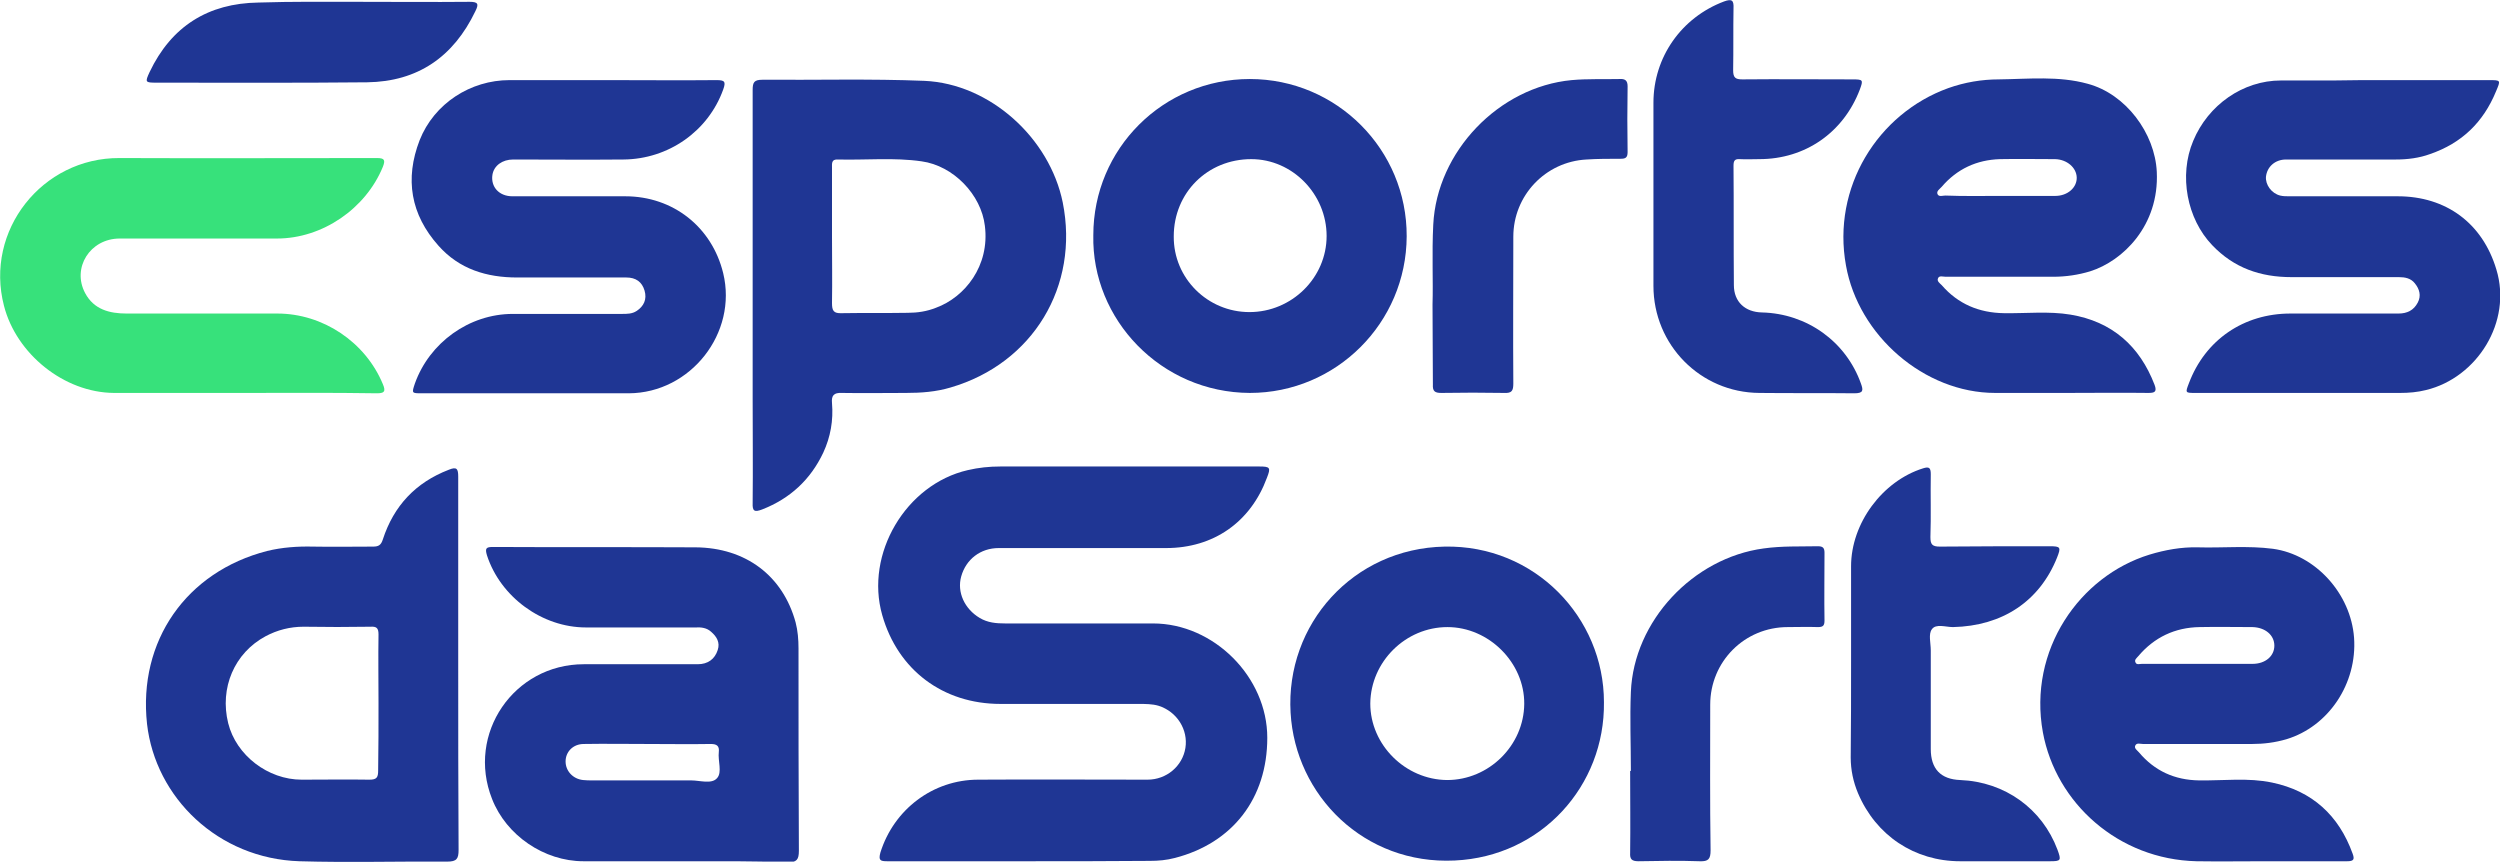 <svg xmlns="http://www.w3.org/2000/svg" width="560" height="193" viewBox="0 0 560 193" fill="none"><g clip-path="url(#clip0_2476_1758)"><path d="M229.332 192.918C219.141 192.918 208.95 192.918 198.76 192.918C197.211 192.918 196.721 192.755 197.211 190.961C200.227 181.335 208.95 174.646 219.141 174.646C231.777 174.565 244.414 174.646 257.05 174.646C261.29 174.646 264.877 171.628 265.529 167.549C266.181 163.471 263.654 159.392 259.496 158.087C258.11 157.679 256.561 157.679 255.094 157.679C244.74 157.679 234.468 157.679 224.114 157.679C211.233 157.679 201.124 150.093 197.618 137.776C193.705 124.071 202.917 108.491 216.777 105.31C219.223 104.739 221.587 104.494 224.114 104.494C243.436 104.494 262.757 104.494 282.079 104.494C284.525 104.494 284.688 104.739 283.791 107.023C280.122 116.975 271.807 122.766 261.208 122.766C248.735 122.766 236.18 122.766 223.706 122.766C219.63 122.766 216.369 125.295 215.309 129.129C214.331 132.637 216.043 136.389 219.467 138.428C221.261 139.489 223.136 139.652 225.174 139.652C236.18 139.652 247.267 139.652 258.273 139.652C271.888 139.652 283.872 151.643 283.872 165.265C283.872 178.806 276.127 188.84 263.165 192.184C261.29 192.674 259.496 192.837 257.54 192.837C248.164 192.918 238.789 192.918 229.332 192.918Z" fill="#1F3694"></path><path d="M153.024 192.918C145.605 192.918 138.105 192.918 130.686 192.918C121.881 192.918 113.402 187.127 110.223 178.969C104.434 164.368 115.114 148.788 130.767 148.788C139.246 148.788 147.806 148.788 156.285 148.788C158.568 148.788 160.116 147.646 160.769 145.606C161.339 143.893 160.524 142.588 159.301 141.528C158.323 140.631 157.1 140.467 155.714 140.549C147.562 140.549 139.409 140.549 131.256 140.549C121.392 140.549 112.098 133.697 109.081 124.398C108.592 122.766 108.918 122.521 110.467 122.521C125.55 122.603 140.713 122.521 155.796 122.603C167.046 122.685 175.362 128.966 178.215 139.407C178.704 141.283 178.867 143.241 178.867 145.28C178.867 160.371 178.867 175.462 178.949 190.553C178.949 192.592 178.46 193.163 176.422 193.163C168.595 192.837 160.769 192.918 153.024 192.918ZM145.034 166.652C140.306 166.652 135.496 166.571 130.767 166.652C128.403 166.652 126.691 168.365 126.691 170.568C126.691 172.688 128.321 174.483 130.604 174.728C131.338 174.809 131.99 174.809 132.724 174.809C140.061 174.809 147.48 174.809 154.817 174.809C156.774 174.809 159.383 175.707 160.606 174.32C161.829 173.015 160.769 170.404 161.013 168.447C161.176 167.06 160.524 166.652 159.22 166.652C154.41 166.734 149.763 166.652 145.034 166.652Z" fill="#1F3694"></path><path d="M168.595 66.074C168.595 50.739 168.595 35.485 168.595 20.149C168.595 18.436 168.922 17.865 170.797 17.865C182.862 17.947 195.01 17.62 207.076 18.11C221.75 18.762 235.12 30.917 238.055 45.355C241.805 64.117 231.37 81.41 212.945 86.794C209.684 87.772 206.342 88.017 202.918 88.017C198.108 88.017 193.379 88.099 188.569 88.017C186.776 87.936 186.205 88.588 186.368 90.301C186.694 94.135 186.042 97.887 184.411 101.395C181.558 107.431 176.993 111.673 170.715 114.12C169.003 114.773 168.514 114.528 168.595 112.652C168.677 104.821 168.595 97.072 168.595 89.241C168.595 81.573 168.595 73.824 168.595 66.074ZM186.368 52.941C186.368 57.917 186.45 62.893 186.368 67.869C186.368 69.582 186.694 70.234 188.569 70.153C193.461 70.071 198.434 70.153 203.325 70.071C205.527 70.071 207.646 69.745 209.684 68.929C216.125 66.564 221.75 59.548 220.609 50.575C219.794 43.642 213.598 37.116 206.423 36.137C200.227 35.24 193.95 35.892 187.672 35.729C186.205 35.648 186.368 36.627 186.368 37.605C186.368 42.663 186.368 47.802 186.368 52.941Z" fill="#1F3694"></path><path d="M102.641 148.87C102.641 162.737 102.641 176.523 102.722 190.39C102.722 192.348 102.314 193 100.195 193C89.189 192.919 78.101 193.245 67.095 192.919C48.834 192.348 34.811 178.644 32.936 162.166C30.898 143.568 41.741 128.069 59.84 123.419C63.182 122.603 66.606 122.359 70.112 122.44C74.596 122.522 79.08 122.44 83.564 122.44C84.787 122.44 85.357 122.114 85.765 120.809C88.211 113.304 93.102 108.084 100.521 105.229C102.315 104.494 102.641 104.984 102.641 106.778C102.641 120.727 102.641 134.839 102.641 148.87ZM84.787 157.516C84.787 152.377 84.705 147.238 84.787 142.099C84.787 140.631 84.297 140.305 82.993 140.386C78.02 140.468 73.047 140.468 67.992 140.386C64.976 140.386 62.122 141.12 59.514 142.507C52.502 146.259 49.16 154.09 51.116 162.003C52.91 169.181 60.003 174.647 67.585 174.647C72.639 174.647 77.694 174.565 82.748 174.647C84.379 174.647 84.705 174.157 84.705 172.607C84.787 167.631 84.787 162.574 84.787 157.516Z" fill="#1F3694"></path><path d="M462.903 88.016C457.604 88.016 452.223 88.016 446.924 88.016C431.026 88.016 416.27 75.128 413.498 59.466C410.319 42.01 420.591 25.451 436.407 19.74C440.076 18.435 443.907 17.783 447.739 17.783C454.424 17.701 461.109 16.967 467.631 18.762C476.192 21.046 482.714 29.855 483.121 38.502C483.692 50.575 475.458 58.487 468.202 60.771C465.512 61.587 462.74 61.995 459.886 61.995C451.897 61.995 443.907 61.995 435.836 61.995C435.266 61.995 434.369 61.669 434.124 62.321C433.798 62.974 434.532 63.463 434.94 63.871C438.608 68.113 443.337 70.07 448.88 70.152C453.854 70.234 458.908 69.663 463.8 70.478C473.094 72.028 479.29 77.494 482.632 86.222C483.203 87.772 482.632 88.016 481.246 88.016C475.132 87.935 469.017 88.016 462.903 88.016ZM447.984 43.886C452.141 43.886 456.218 43.886 460.376 43.886C463.147 43.886 465.267 42.01 465.186 39.726C465.104 37.523 462.984 35.729 460.376 35.647C456.218 35.647 452.141 35.565 447.984 35.647C442.766 35.81 438.364 37.849 434.94 41.846C434.532 42.336 433.635 42.825 434.043 43.559C434.369 44.13 435.184 43.804 435.755 43.804C439.831 43.967 443.907 43.886 447.984 43.886Z" fill="#1F3694"></path><path d="M507.417 192.918C502.28 192.918 497.144 193 492.008 192.918C474.562 192.511 460.539 179.948 457.604 164.042C454.262 145.606 465.838 129.047 481.491 124.235C484.997 123.174 488.584 122.522 492.253 122.603C497.878 122.766 503.503 122.195 509.129 122.929C518.667 124.235 526.575 132.963 527.309 142.833C528.042 153.111 521.602 162.737 512.145 165.592C509.618 166.326 507.09 166.652 504.482 166.652C496.329 166.652 488.176 166.652 480.024 166.652C479.453 166.652 478.638 166.326 478.312 166.978C477.986 167.631 478.719 168.039 479.127 168.528C482.633 172.688 487.117 174.728 492.579 174.809C498.041 174.891 503.585 174.157 508.965 175.299C517.933 177.175 523.885 182.64 526.983 191.205C527.472 192.511 527.227 192.918 525.76 192.918C519.645 192.918 513.531 192.918 507.417 192.918ZM492.334 148.706C496.411 148.706 500.487 148.706 504.563 148.706C507.417 148.706 509.455 146.993 509.455 144.628C509.455 142.262 507.417 140.549 504.563 140.467C500.65 140.467 496.655 140.386 492.742 140.467C487.198 140.549 482.551 142.751 478.964 146.993C478.638 147.401 477.986 147.809 478.393 148.462C478.638 148.951 479.29 148.706 479.779 148.706C483.856 148.706 488.095 148.706 492.334 148.706Z" fill="#1F3694"></path><path d="M136.474 17.946C144.464 17.946 152.535 18.028 160.524 17.946C162.318 17.946 162.644 18.273 161.992 20.067C158.649 29.366 149.763 35.648 139.654 35.729C131.42 35.811 123.185 35.729 114.951 35.729C112.506 35.729 110.631 37.116 110.304 39.155C109.897 41.847 111.772 43.968 114.788 43.968C123.185 43.968 131.664 43.968 140.061 43.968C150.741 43.968 159.464 50.82 161.992 61.18C165.253 74.557 154.736 88.017 140.877 88.098C125.387 88.098 109.978 88.098 94.488 88.098C92.206 88.098 92.206 88.098 92.939 85.896C96.201 76.76 105.087 70.316 114.87 70.316C123.022 70.316 131.175 70.316 139.328 70.316C140.469 70.316 141.61 70.316 142.589 69.663C144.219 68.603 144.953 67.053 144.382 65.095C143.811 63.137 142.426 62.158 140.306 62.158C132.153 62.158 124.001 62.158 115.848 62.158C109 62.158 102.886 60.282 98.239 55.062C91.961 48.047 90.657 40.052 93.999 31.406C97.26 23.167 105.413 17.946 114.136 17.946C121.555 17.946 129.055 17.946 136.474 17.946Z" fill="#1F3694"></path><path d="M534.075 17.946C541.902 17.946 549.647 17.946 557.473 17.946C560.245 17.946 560.163 17.946 559.104 20.475C556.25 27.409 551.44 32.058 544.347 34.505C541.902 35.403 539.293 35.729 536.684 35.729C528.45 35.729 520.216 35.729 512.063 35.729C509.617 35.729 507.824 37.361 507.579 39.563C507.416 41.358 508.802 43.315 510.759 43.805C511.411 43.968 512.145 43.968 512.878 43.968C520.95 43.968 529.021 43.968 537.092 43.968C547.935 43.968 556.087 50.004 559.185 60.364C562.772 72.11 554.864 84.591 543.451 87.364C541.494 87.854 539.619 88.017 537.581 88.017C522.335 88.017 507.09 88.017 491.845 88.017C489.481 88.017 489.481 88.017 490.296 85.896C493.965 76.107 502.606 70.234 513.042 70.234C521.113 70.234 529.184 70.234 537.255 70.234C539.211 70.234 540.679 69.5 541.576 67.787C542.391 66.237 541.983 64.769 540.923 63.464C540.027 62.322 538.722 62.077 537.336 62.077C529.347 62.077 521.357 62.077 513.286 62.077C506.356 62.077 500.405 60.038 495.514 54.898C489.888 49.025 488.013 39.318 491.274 31.569C494.617 23.493 502.443 18.028 510.922 18.028C514.754 18.028 518.667 18.028 522.499 18.028C526.33 17.946 530.243 17.946 534.075 17.946Z" fill="#1F3694"></path><path d="M359.284 157.271C359.529 176.033 345.262 191.858 325.859 192.755C305.64 193.734 290.151 178.236 289.091 159.637C287.949 139.815 303.113 122.848 323.576 122.44C343.794 122.032 359.284 138.347 359.284 157.271ZM324.147 174.728C333.522 174.728 341.349 166.979 341.43 157.679C341.512 148.462 333.522 140.468 324.228 140.468C314.853 140.468 307.026 148.217 306.945 157.598C306.945 166.815 314.771 174.646 324.147 174.728Z" fill="#1F3694"></path><path d="M244.903 52.696C244.903 33.282 260.556 17.701 279.959 17.701C299.444 17.701 315.178 33.526 315.097 52.94C315.015 72.355 299.281 88.016 279.959 88.016C260.067 87.935 244.496 71.539 244.903 52.696ZM279.878 69.907C289.335 69.907 297.161 62.24 297.161 52.859C297.161 43.478 289.498 35.647 280.285 35.647C270.502 35.647 262.921 43.152 262.921 52.94C262.839 62.321 270.502 69.907 279.878 69.907Z" fill="#1F3694"></path><path d="M54.215 88.017C44.676 88.017 35.138 88.017 25.518 88.017C14.349 87.935 3.669 79.288 0.897 68.521C-3.505 51.636 9.457 35.321 26.741 35.403C45.981 35.484 65.221 35.403 84.461 35.403C86.173 35.403 86.336 35.892 85.765 37.36C81.933 46.741 72.232 53.43 62.041 53.43C50.302 53.43 38.562 53.43 26.822 53.43C20.137 53.43 16.061 60.038 19.077 65.666C21.034 69.337 24.539 70.234 28.371 70.234C39.622 70.234 50.872 70.234 62.123 70.234C72.314 70.234 81.852 76.597 85.765 86.059C86.499 87.772 86.01 88.098 84.379 88.098C74.27 87.935 64.243 88.017 54.215 88.017Z" fill="#37E17B"></path><path d="M414.64 148.135C414.64 141.039 414.64 133.942 414.64 126.845C414.64 117.22 421.651 107.757 430.782 104.902C432.087 104.494 432.494 104.739 432.494 106.207C432.413 110.939 432.576 115.588 432.413 120.319C432.413 121.951 432.82 122.44 434.532 122.44C442.766 122.359 451.001 122.359 459.153 122.359C461.599 122.359 461.68 122.603 460.784 124.887C456.87 134.676 448.555 140.223 437.467 140.468C435.837 140.468 433.636 139.652 432.739 140.957C431.924 142.018 432.494 144.057 432.494 145.688C432.494 153.03 432.494 160.453 432.494 167.794C432.494 172.199 434.695 174.565 439.098 174.728C449.125 175.136 457.441 181.172 460.865 190.308C461.762 192.756 461.68 192.919 459.153 192.919C452.468 192.919 445.783 192.919 439.098 192.919C428.826 192.919 420.184 187.127 416.189 177.665C415.129 175.136 414.559 172.444 414.559 169.671C414.64 162.492 414.64 155.314 414.64 148.135Z" fill="#1F3694"></path><path d="M370.371 43.397C370.371 36.626 370.371 29.774 370.371 23.004C370.371 12.807 376.649 3.916 386.187 0.326C387.981 -0.326 388.388 0.082 388.307 1.876C388.225 6.526 388.307 11.176 388.225 15.744C388.225 17.375 388.714 17.783 390.263 17.783C398.497 17.701 406.732 17.783 414.884 17.783C417.33 17.783 417.411 17.864 416.596 20.067C412.928 29.692 404.367 35.647 394.095 35.647C392.628 35.647 391.16 35.729 389.693 35.647C388.551 35.566 388.307 36.055 388.307 37.116C388.388 46.007 388.307 54.98 388.388 63.871C388.388 67.624 390.916 69.908 394.666 69.989C404.775 70.234 413.498 76.515 416.841 85.896C417.411 87.446 417.411 88.098 415.373 88.098C408.281 88.017 401.188 88.098 394.095 88.017C380.888 87.935 370.371 77.249 370.371 64.034C370.371 57.101 370.371 50.249 370.371 43.397Z" fill="#1F3694"></path><path d="M320.886 68.195C321.049 62.974 320.723 56.693 321.049 50.33C321.864 33.934 335.723 19.496 352.029 17.946C355.616 17.62 359.203 17.783 362.79 17.701C364.013 17.62 364.584 18.028 364.584 19.333C364.502 24.227 364.502 29.122 364.584 34.097C364.584 35.403 364.013 35.566 362.953 35.566C360.426 35.566 357.898 35.566 355.371 35.729C346.159 36.218 338.984 43.804 338.984 53.022C338.984 63.953 338.903 74.883 338.984 85.896C338.984 87.527 338.658 88.098 336.946 88.017C332.218 87.935 327.571 87.935 322.842 88.017C321.375 88.017 320.886 87.609 320.967 86.141C320.967 80.512 320.886 74.883 320.886 68.195Z" fill="#1F3694"></path><path d="M365.316 172.688C365.316 166.815 365.072 160.861 365.316 154.987C365.969 139.081 379.257 124.969 395.073 122.848C399.15 122.277 403.226 122.44 407.221 122.358C408.362 122.358 408.688 122.766 408.688 123.827C408.688 128.884 408.607 133.942 408.688 138.999C408.688 140.141 408.362 140.467 407.221 140.467C404.938 140.386 402.737 140.467 400.454 140.467C390.752 140.467 383.089 148.217 383.089 157.842C383.089 168.691 383.008 179.622 383.171 190.471C383.171 192.429 382.681 193 380.725 192.918C376.159 192.755 371.594 192.837 367.029 192.918C365.48 192.918 365.072 192.429 365.153 191.042C365.235 184.924 365.153 178.806 365.153 172.688C365.235 172.688 365.316 172.688 365.316 172.688Z" fill="#1F3694"></path><path d="M80.14 0.408C88.456 0.408 96.853 0.489 105.169 0.408C107.125 0.408 107.288 0.897 106.473 2.528C101.581 12.725 93.592 18.272 82.26 18.435C66.525 18.598 50.791 18.517 35.056 18.517C32.529 18.517 32.448 18.435 33.507 16.151C38.399 5.873 46.633 0.734 57.884 0.571C65.384 0.326 72.803 0.408 80.14 0.408Z" fill="#1F3694"></path></g><defs><clipPath id="clip0_2476_1758"><rect width="560" height="193" fill="white"></rect></clipPath></defs></svg>